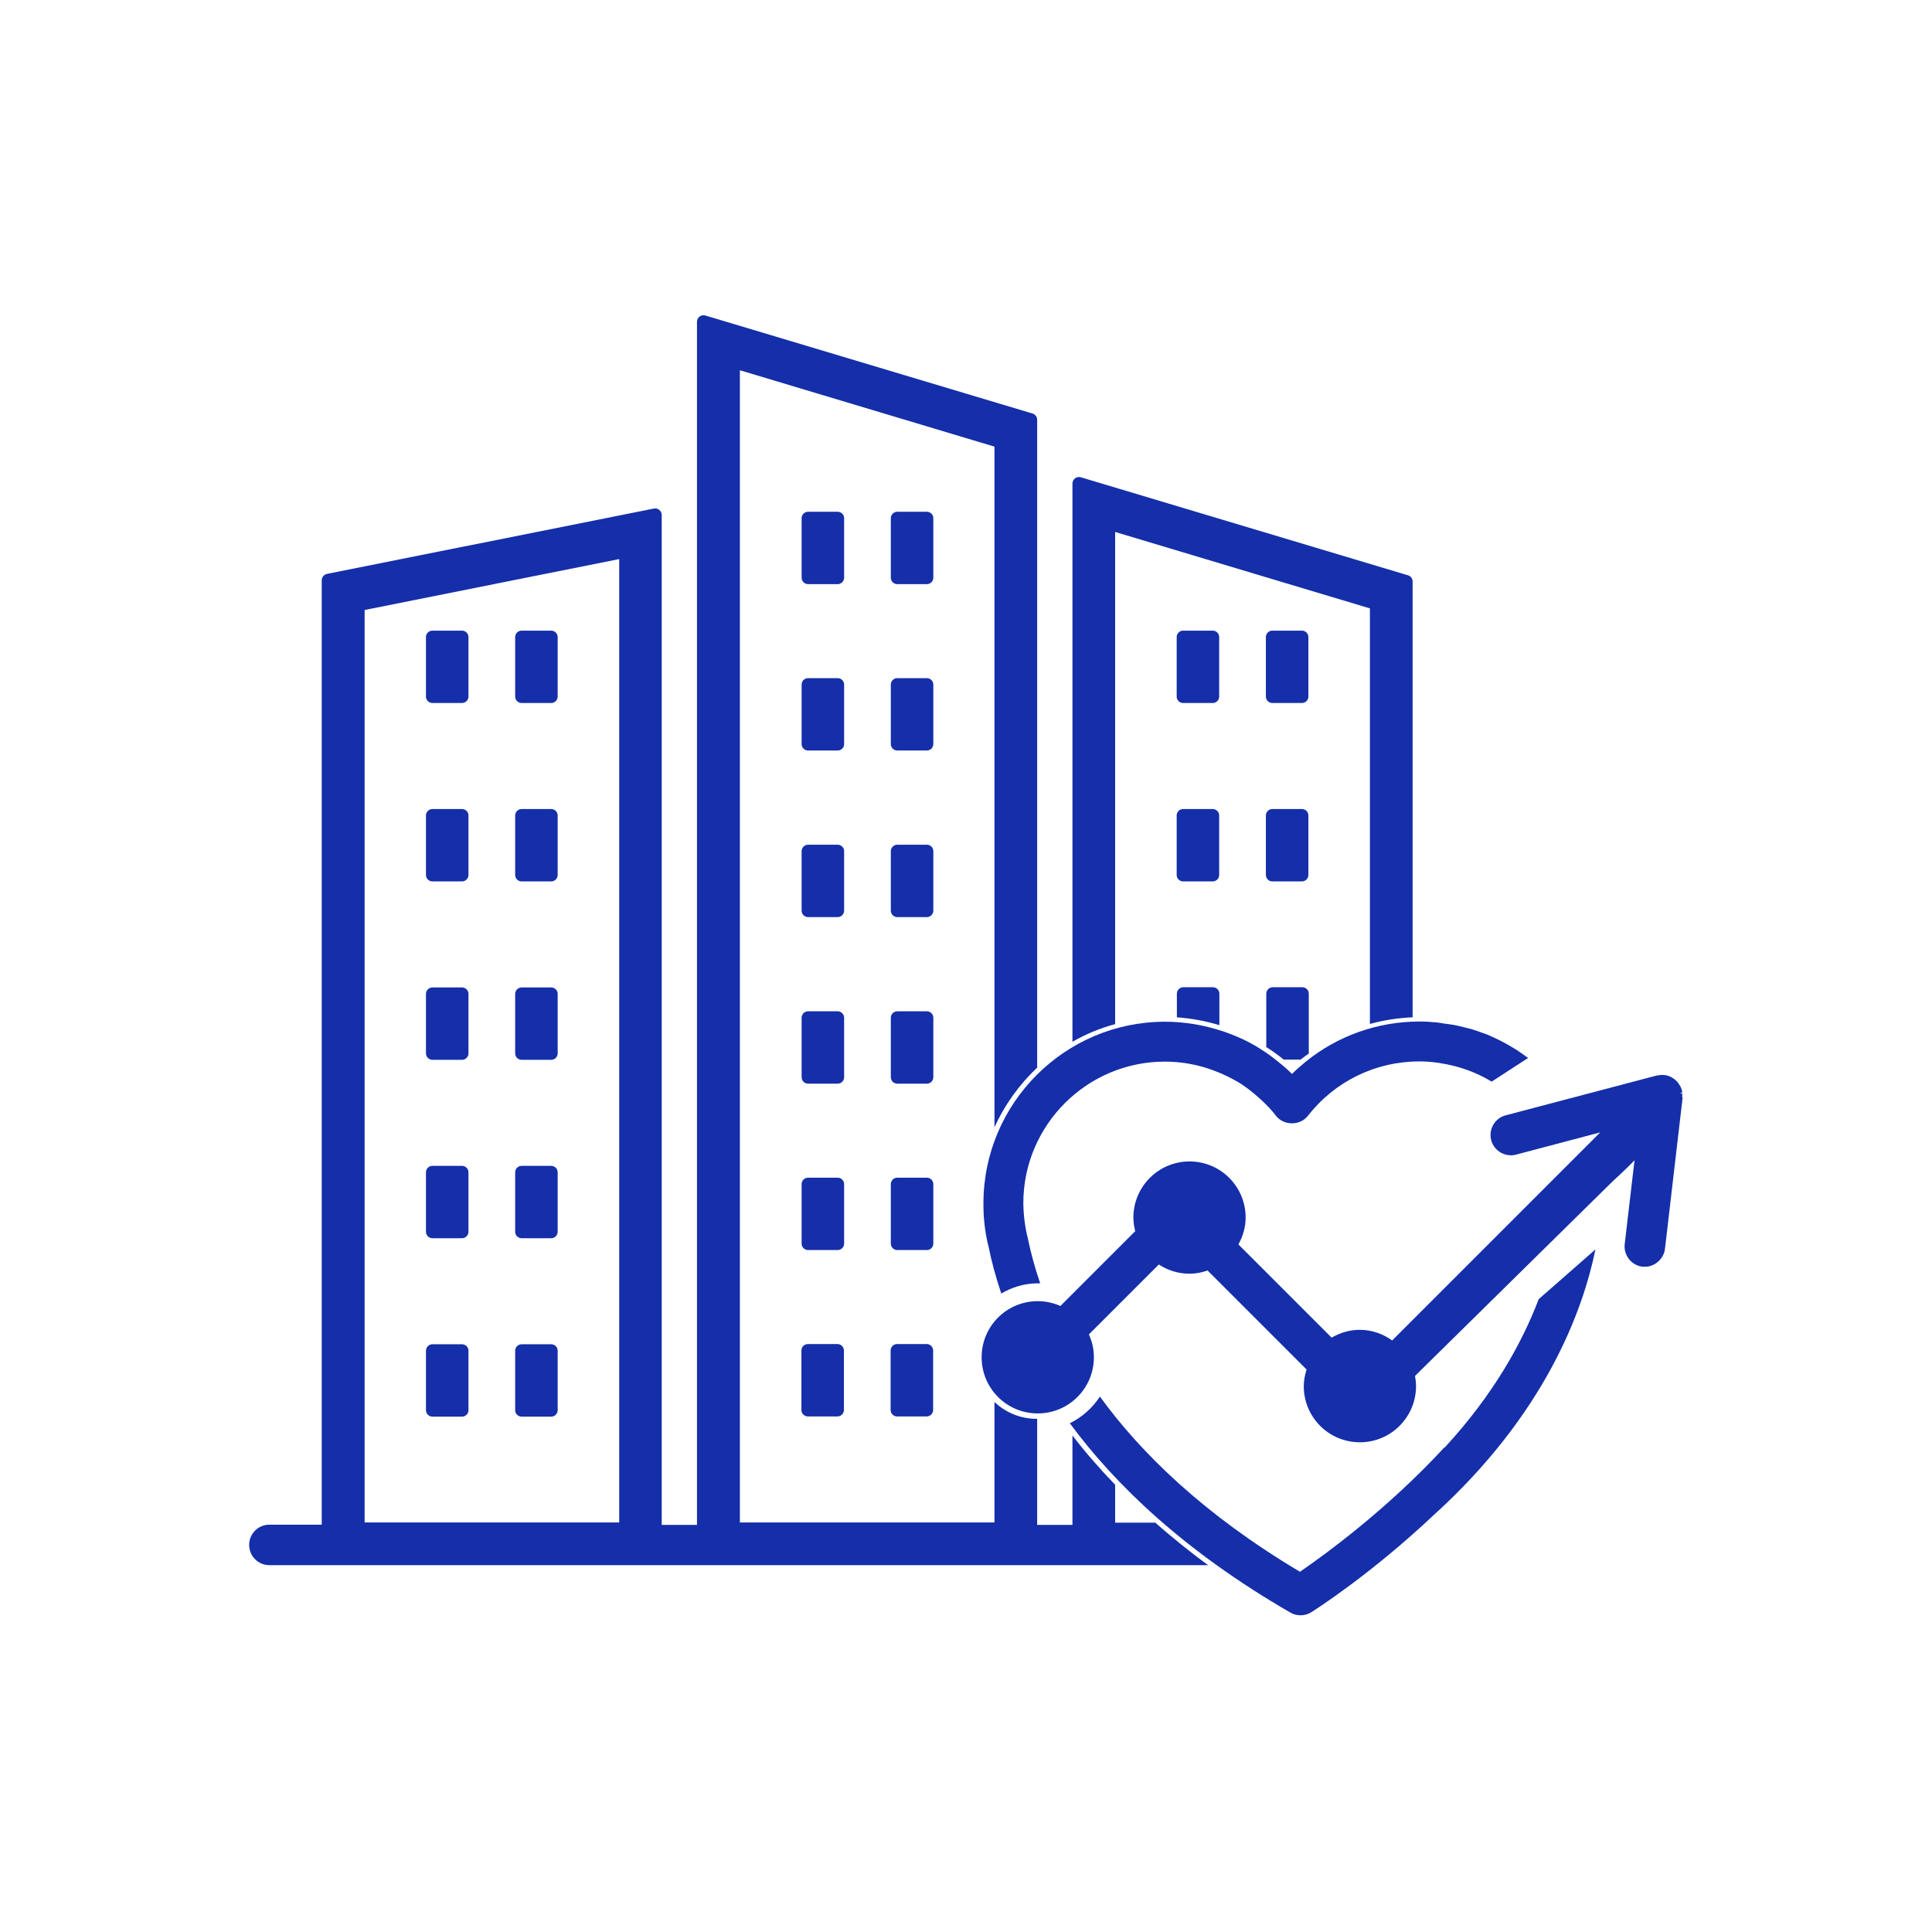<?xml version="1.0" encoding="UTF-8"?>
<svg id="Layer_1" data-name="Layer 1" xmlns="http://www.w3.org/2000/svg" viewBox="0 0 96.38 96.38">
  <defs>
    <style>
      .cls-1 {
        fill: #152ea9;
        stroke-width: 0px;
      }
    </style>
  </defs>
  <path class="cls-1" d="M83.94,54.75l-.88,7.54c-.05.43-.37.78-.79.88-.07.02-.14.02-.21.02-.04,0-.08,0-.12,0-.55-.06-.95-.57-.89-1.12l.49-4.19c-.29.32-1.13,1.09-1.13,1.09l-9.82,9.67c.03.17.05.34.05.51,0,1.54-1.25,2.8-2.8,2.8s-2.8-1.25-2.8-2.8c0-.29.06-.57.14-.83l-4.94-4.94c-.28.1-.58.16-.9.16-.57,0-1.09-.17-1.53-.46l-3.49,3.49c.16.35.25.73.25,1.14,0,1.54-1.25,2.8-2.8,2.8s-2.8-1.25-2.8-2.8,1.25-2.8,2.8-2.8c.4,0,.79.09,1.13.24l3.73-3.73c-.05-.22-.09-.44-.09-.68,0-1.54,1.25-2.8,2.8-2.8s2.8,1.25,2.8,2.8c0,.49-.14.94-.36,1.34l4.65,4.65c.41-.24.89-.39,1.4-.39.61,0,1.16.2,1.62.53l10.38-10.38-4.2,1.11c-.25.07-.52.03-.76-.1-.24-.14-.41-.36-.48-.62-.14-.54.18-1.1.72-1.24l7.55-1.99s.05-.01.08-.01c.05,0,.07-.01.08-.01.25-.03.49.04.7.2l.05.04c.08.06.15.15.21.25l.04.06c.06.11.09.22.1.33l-.15.03h0s.15.01.15.01c0,.06,0,.13,0,.2ZM64.46,53.58c-.29-.29-.6-.54-.92-.79-.07-.05-.14-.11-.21-.16-.33-.23-.67-.45-1.03-.64,0,0,0,0,0,0-.37-.19-.75-.35-1.14-.49-.05-.02-.1-.04-.15-.05-.92-.31-1.89-.48-2.89-.48-5,0-9.06,4.07-9.06,9.06,0,0,0,.1,0,.1,0,.74.1,1.47.27,2.12.13.66.34,1.44.62,2.28.54-.32,1.16-.51,1.83-.51.04,0,.07,0,.11,0-.28-.82-.48-1.58-.61-2.22-.14-.55-.22-1.12-.23-1.78,0-3.89,3.17-7.06,7.06-7.06.56,0,1.12.07,1.65.2h0c.35.08.68.2,1.01.33.06.03.13.05.19.08.33.15.65.31.95.5,0,0,0,0,0,0,.29.19.57.41.83.64.06.06.13.11.19.17.26.24.51.5.73.79.38.49,1.2.49,1.58,0,1.35-1.73,3.38-2.72,5.57-2.72,0,0,0,0,0,0,.29,0,.58.02.87.06.08.01.16.02.24.04.21.03.43.08.63.13.07.02.14.04.22.06.55.16,1.07.38,1.56.67.03.02.06.03.08.05l1.82-1.18c-.2-.15-.4-.29-.6-.42-.02-.01-.03-.02-.05-.03-.21-.13-.43-.26-.65-.37-.04-.02-.08-.04-.11-.06-.21-.1-.42-.2-.63-.29-.07-.03-.14-.05-.2-.07-.19-.07-.38-.14-.58-.2-.1-.03-.21-.05-.32-.08-.17-.04-.34-.09-.51-.12-.16-.03-.32-.05-.48-.07-.13-.02-.25-.04-.38-.06-.29-.03-.59-.05-.9-.05h0c-2.11,0-4.1.72-5.69,2.01-.23.19-.45.38-.66.59ZM72.09,72.2s-.04.01-.05.02c-2.88,3.12-6,5.37-7.19,6.19-4.8-2.86-7.93-5.92-9.98-8.74-.37.57-.89,1.03-1.5,1.33,2.27,3.08,5.73,6.4,11.01,9.45.15.09.33.13.5.13.19,0,.37-.05.53-.15.15-.09,2.96-1.88,6.08-4.82,5.61-5.07,7.48-10.25,8.1-13.28l-2.83,2.48c-.82,2.15-2.23,4.73-4.67,7.38ZM26.02,52.87h1.48c.18,0,.32-.15.32-.32v-2.97c0-.18-.15-.32-.32-.32h-1.48c-.18,0-.32.15-.32.32v2.97c0,.18.15.32.32.32ZM26.02,70.67h1.48c.18,0,.32-.15.32-.32v-2.97c0-.18-.15-.32-.32-.32h-1.48c-.18,0-.32.15-.32.32v2.97c0,.18.15.32.32.32ZM21.57,61.77h1.48c.18,0,.32-.15.32-.32v-2.97c0-.18-.15-.32-.32-.32h-1.48c-.18,0-.32.15-.32.32v2.97c0,.18.15.32.32.32ZM26.02,43.97h1.48c.18,0,.32-.15.32-.32v-2.97c0-.18-.15-.32-.32-.32h-1.48c-.18,0-.32.15-.32.32v2.97c0,.18.15.32.32.32ZM21.57,52.87h1.48c.18,0,.32-.15.32-.32v-2.97c0-.18-.15-.32-.32-.32h-1.48c-.18,0-.32.15-.32.32v2.97c0,.18.15.32.32.32ZM21.57,35.07h1.48c.18,0,.32-.15.32-.32v-2.97c0-.18-.15-.32-.32-.32h-1.48c-.18,0-.32.15-.32.32v2.97c0,.18.15.32.32.32ZM21.57,43.97h1.48c.18,0,.32-.15.32-.32v-2.97c0-.18-.15-.32-.32-.32h-1.48c-.18,0-.32.15-.32.32v2.97c0,.18.15.32.32.32ZM26.02,61.77h1.48c.18,0,.32-.15.32-.32v-2.97c0-.18-.15-.32-.32-.32h-1.48c-.18,0-.32.15-.32.32v2.97c0,.18.15.32.32.32ZM63.47,35.07h1.48c.18,0,.32-.15.32-.32v-2.97c0-.18-.15-.32-.32-.32h-1.48c-.18,0-.32.15-.32.32v2.97c0,.18.15.32.32.32ZM63.15,43.65c0,.18.15.32.32.32h1.48c.18,0,.32-.15.32-.32v-2.97c0-.18-.15-.32-.32-.32h-1.48c-.18,0-.32.15-.32.32v2.97ZM55.64,26.54l12.7,3.81v20.73c.69-.19,1.41-.3,2.13-.33v-21.74c0-.14-.09-.27-.23-.31l-16.32-4.89c-.1-.03-.2-.01-.29.05-.08.06-.13.16-.13.26v27.85c.66-.38,1.38-.68,2.13-.88v-24.53ZM58.7,50.75c.72.05,1.43.18,2.13.39v-1.57c0-.18-.15-.32-.32-.32h-1.48c-.18,0-.32.15-.32.32v1.18ZM26.02,35.07h1.48c.18,0,.32-.15.32-.32v-2.97c0-.18-.15-.32-.32-.32h-1.48c-.18,0-.32.15-.32.32v2.97c0,.18.15.32.32.32ZM58.7,43.65c0,.18.15.32.32.32h1.48c.18,0,.32-.15.32-.32v-2.97c0-.18-.15-.32-.32-.32h-1.48c-.18,0-.32.15-.32.32v2.97ZM63.15,52.22c.11.07.21.14.32.21.07.05.15.11.22.16.13.09.24.18.35.27h.85s.05-.05.08-.07c.1-.08.2-.15.31-.22,0-.01.01-.02.01-.03v-2.97c0-.18-.15-.32-.32-.32h-1.48c-.18,0-.32.15-.32.32v2.64ZM59.02,35.07h1.48c.18,0,.32-.15.32-.32v-2.97c0-.18-.15-.32-.32-.32h-1.48c-.18,0-.32.15-.32.32v2.97c0,.18.15.32.32.32ZM42.11,50.77c0-.18-.15-.32-.32-.32h-1.48c-.18,0-.32.15-.32.32v2.97c0,.18.15.32.32.32h1.48c.18,0,.32-.15.32-.32v-2.97ZM41.78,67.05h-1.48c-.18,0-.32.15-.32.32v2.97c0,.18.15.32.32.32h1.48c.18,0,.32-.15.32-.32v-2.97c0-.18-.15-.32-.32-.32ZM42.11,59.07c0-.18-.15-.32-.32-.32h-1.48c-.18,0-.32.15-.32.32v2.97c0,.18.15.32.32.32h1.48c.18,0,.32-.15.32-.32v-2.97ZM42.11,42.46c0-.18-.15-.32-.32-.32h-1.48c-.18,0-.32.15-.32.32v2.97c0,.18.15.32.32.32h1.48c.18,0,.32-.15.32-.32v-2.97ZM46.56,25.85c0-.18-.15-.32-.32-.32h-1.48c-.18,0-.32.15-.32.32v2.97c0,.18.15.32.32.32h1.48c.18,0,.32-.15.32-.32v-2.97ZM42.11,34.15c0-.18-.15-.32-.32-.32h-1.48c-.18,0-.32.15-.32.32v2.97c0,.18.15.32.32.32h1.48c.18,0,.32-.15.32-.32v-2.97ZM42.11,25.85c0-.18-.15-.32-.32-.32h-1.48c-.18,0-.32.15-.32.32v2.97c0,.18.15.32.32.32h1.48c.18,0,.32-.15.32-.32v-2.97ZM21.57,70.67h1.48c.18,0,.32-.15.32-.32v-2.97c0-.18-.15-.32-.32-.32h-1.48c-.18,0-.32.15-.32.32v2.97c0,.18.15.32.32.32ZM46.56,59.07c0-.18-.15-.32-.32-.32h-1.48c-.18,0-.32.15-.32.32v2.97c0,.18.15.32.32.32h1.48c.18,0,.32-.15.32-.32v-2.97ZM57.62,75.95c.81.71,1.69,1.43,2.65,2.13H13.44c-.56,0-1.01-.45-1.01-1.01s.45-1.01,1.01-1.01h2.61V28.95c0-.15.11-.29.26-.32l16.31-3.26c.1-.02.19,0,.27.07.08.06.12.15.12.25v50.38h1.76V16.05c0-.1.05-.2.13-.26.08-.06.19-.08.29-.05l16.32,4.89c.14.04.23.17.23.31v32.32c-.89.84-1.62,1.85-2.13,2.98V22.28l-12.7-3.81v57.48h12.7v-6.01c.55.52,1.29.84,2.1.84.01,0,.02,0,.03,0v5.29h1.76v-4.46c.62.81,1.33,1.63,2.13,2.46v1.89h1.98ZM30.89,27.89l-12.7,2.54v45.52h12.7V27.89ZM46.56,42.46c0-.18-.15-.32-.32-.32h-1.48c-.18,0-.32.15-.32.32v2.97c0,.18.15.32.32.32h1.48c.18,0,.32-.15.32-.32v-2.97ZM46.23,67.05h-1.48c-.18,0-.32.15-.32.32v2.97c0,.18.15.32.32.32h1.48c.18,0,.32-.15.32-.32v-2.97c0-.18-.15-.32-.32-.32ZM46.56,34.15c0-.18-.15-.32-.32-.32h-1.48c-.18,0-.32.15-.32.32v2.97c0,.18.15.32.32.32h1.48c.18,0,.32-.15.32-.32v-2.97ZM46.56,50.77c0-.18-.15-.32-.32-.32h-1.48c-.18,0-.32.15-.32.32v2.97c0,.18.15.32.32.32h1.48c.18,0,.32-.15.32-.32v-2.97Z"/>
</svg>